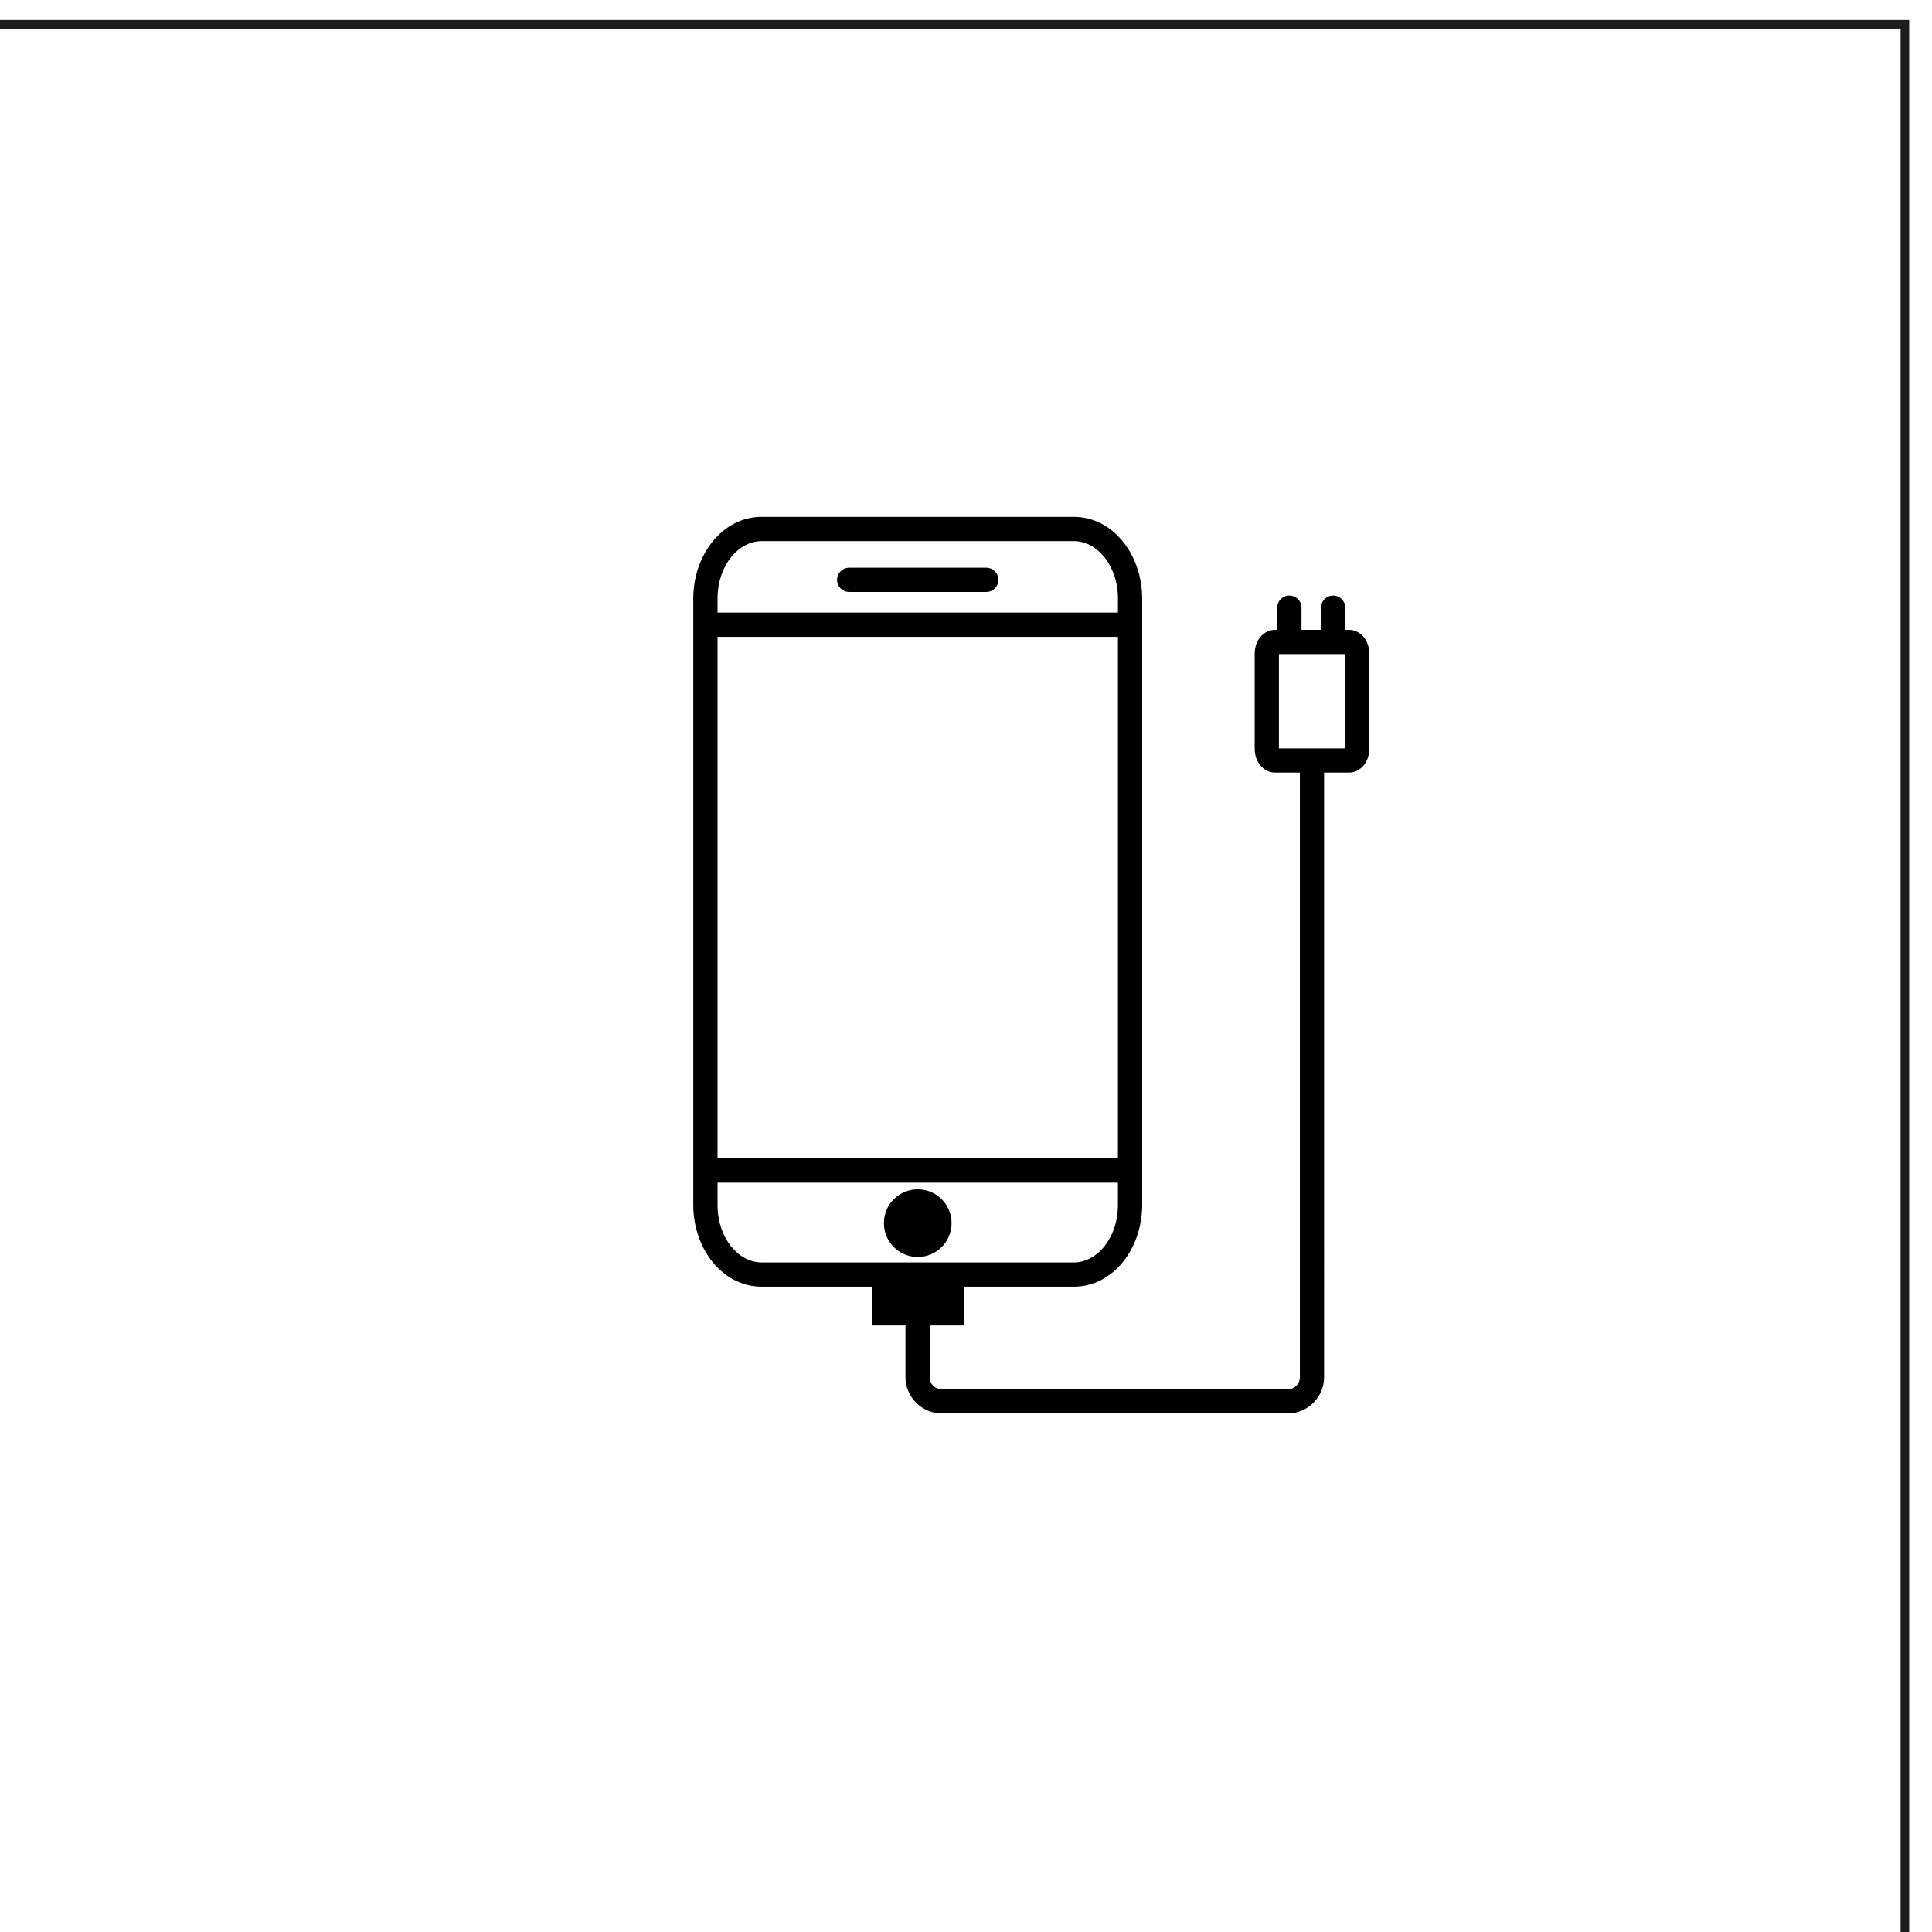 <?xml version="1.0" encoding="UTF-8" standalone="no"?>
<!-- Created with Inkscape (http://www.inkscape.org/) -->

<svg
   xmlns:dc="http://purl.org/dc/elements/1.1/"
   xmlns:cc="http://creativecommons.org/ns#"
   xmlns:rdf="http://www.w3.org/1999/02/22-rdf-syntax-ns#"
   xmlns:svg="http://www.w3.org/2000/svg"
   xmlns="http://www.w3.org/2000/svg"
   xmlns:sodipodi="http://sodipodi.sourceforge.net/DTD/sodipodi-0.dtd"
   xmlns:inkscape="http://www.inkscape.org/namespaces/inkscape"
   width="14.812mm"
   height="14.812mm"
   viewBox="0 0 14.812 14.812"
   version="1.1"
   id="svg8808"
   sodipodi:docname="c-cargador-moviles.svg"
   inkscape:version="0.92.2 (5c3e80d, 2017-08-06)">
  <defs
     id="defs8802" />
  <sodipodi:namedview
     id="base"
     pagecolor="#ffffff"
     bordercolor="#666666"
     borderopacity="1.0"
     inkscape:pageopacity="0.0"
     inkscape:pageshadow="2"
     inkscape:zoom="7.9195959"
     inkscape:cx="27.990986"
     inkscape:cy="27.991"
     inkscape:document-units="mm"
     inkscape:current-layer="layer1"
     showgrid="false"
     fit-margin-top="0"
     fit-margin-left="0"
     fit-margin-right="0"
     fit-margin-bottom="0"
     inkscape:window-width="1920"
     inkscape:window-height="1017"
     inkscape:window-x="1912"
     inkscape:window-y="-8"
     inkscape:window-maximized="1"
     inkscape:snap-page="true" />
  <g
     inkscape:label="Capa 1"
     inkscape:groupmode="layer"
     id="layer1"
     transform="translate(-25.569,-14.568)">
    <g
       style="clip-rule:evenodd;fill-rule:evenodd;stroke-miterlimit:10"
       transform="matrix(-0.265,0,0,0.265,151.315,-82.602)"
       id="g2102">
      <rect
         x="419.404"
         y="367.382"
         width="55.732"
         height="55.732"
         style="fill:none;stroke:#1d1d1b;stroke-width:0.25px"
         id="rect2100" />
    </g>
    <g
       style="clip-rule:evenodd;fill-rule:evenodd;stroke-miterlimit:10"
       transform="matrix(0.265,0,0,0.265,32.605,20.249)"
       id="g2394">
      <path
         d="m 0,12.97 c -0.541,0 -0.979,0.438 -0.979,0.979 0,0.541 0.438,0.979 0.979,0.979 0.541,0 0.979,-0.438 0.979,-0.979 C 0.979,13.408 0.541,12.97 0,12.97 M -5.792,12.777 H 5.791 v 0.645 c 0,0.964 -0.607,1.664 -1.276,1.664 h -9.031 c -0.668,0 -1.276,-0.7 -1.276,-1.664 z M 10.449,-2.514 h 1.914 V 0.213 H 10.449 Z M -5.792,-3.013 H 5.791 V 12.076 H -5.792 Z m 3.813,-2 c -0.194,-0.003 -0.353,0.152 -0.355,0.346 -0.003,0.194 0.152,0.352 0.346,0.355 H 1.978 C 2.172,-4.309 2.331,-4.465 2.333,-4.658 2.336,-4.852 2.181,-5.011 1.987,-5.013 Z m -2.536,-0.77 h 9.03 c 0.669,0 1.277,0.7 1.277,1.664 v 0.404 H -5.792 v -0.404 c 0,-0.964 0.608,-1.664 1.277,-1.664 z m 0,-0.702 c -1.135,0 -1.979,1.098 -1.979,2.366 v 17.541 c 0,1.268 0.844,2.365 1.979,2.365 h 3.185 v 1.122 h 0.975 v 1.496 c 0,0.576 0.475,1.05 1.05,1.05 h 10.011 c 0.575,0 1.05,-0.474 1.05,-1.05 V 0.914 h 0.725 c 0.206,0 0.369,-0.126 0.457,-0.258 0.088,-0.132 0.126,-0.283 0.126,-0.442 v -2.73 c 0,-0.16 -0.038,-0.31 -0.126,-0.442 -0.088,-0.132 -0.251,-0.258 -0.457,-0.258 h -0.113 v -0.636 c 0.003,-0.194 -0.152,-0.353 -0.345,-0.356 h -0.011 c -0.193,0.003 -0.348,0.162 -0.345,0.356 v 0.636 h -0.565 v -0.636 c 0.003,-0.194 -0.152,-0.353 -0.346,-0.356 h -0.01 c -0.194,0.003 -0.348,0.162 -0.346,0.356 v 0.636 h -0.069 c -0.205,0 -0.368,0.126 -0.456,0.258 -0.088,0.132 -0.127,0.282 -0.127,0.442 v 2.73 c 0,0.16 0.039,0.31 0.127,0.442 0.088,0.132 0.251,0.258 0.456,0.258 h 0.724 v 17.491 c 0,0.199 -0.15,0.349 -0.349,0.349 H 0.695 c -0.199,0 -0.349,-0.15 -0.349,-0.349 V 16.909 H 1.33 v -1.122 h 3.185 c 1.135,0 1.978,-1.097 1.978,-2.365 V -4.119 c 0,-1.268 -0.843,-2.366 -1.978,-2.366 z"
         id="path2392"
         inkscape:connector-curvature="0" />
    </g>
  </g>
</svg>
